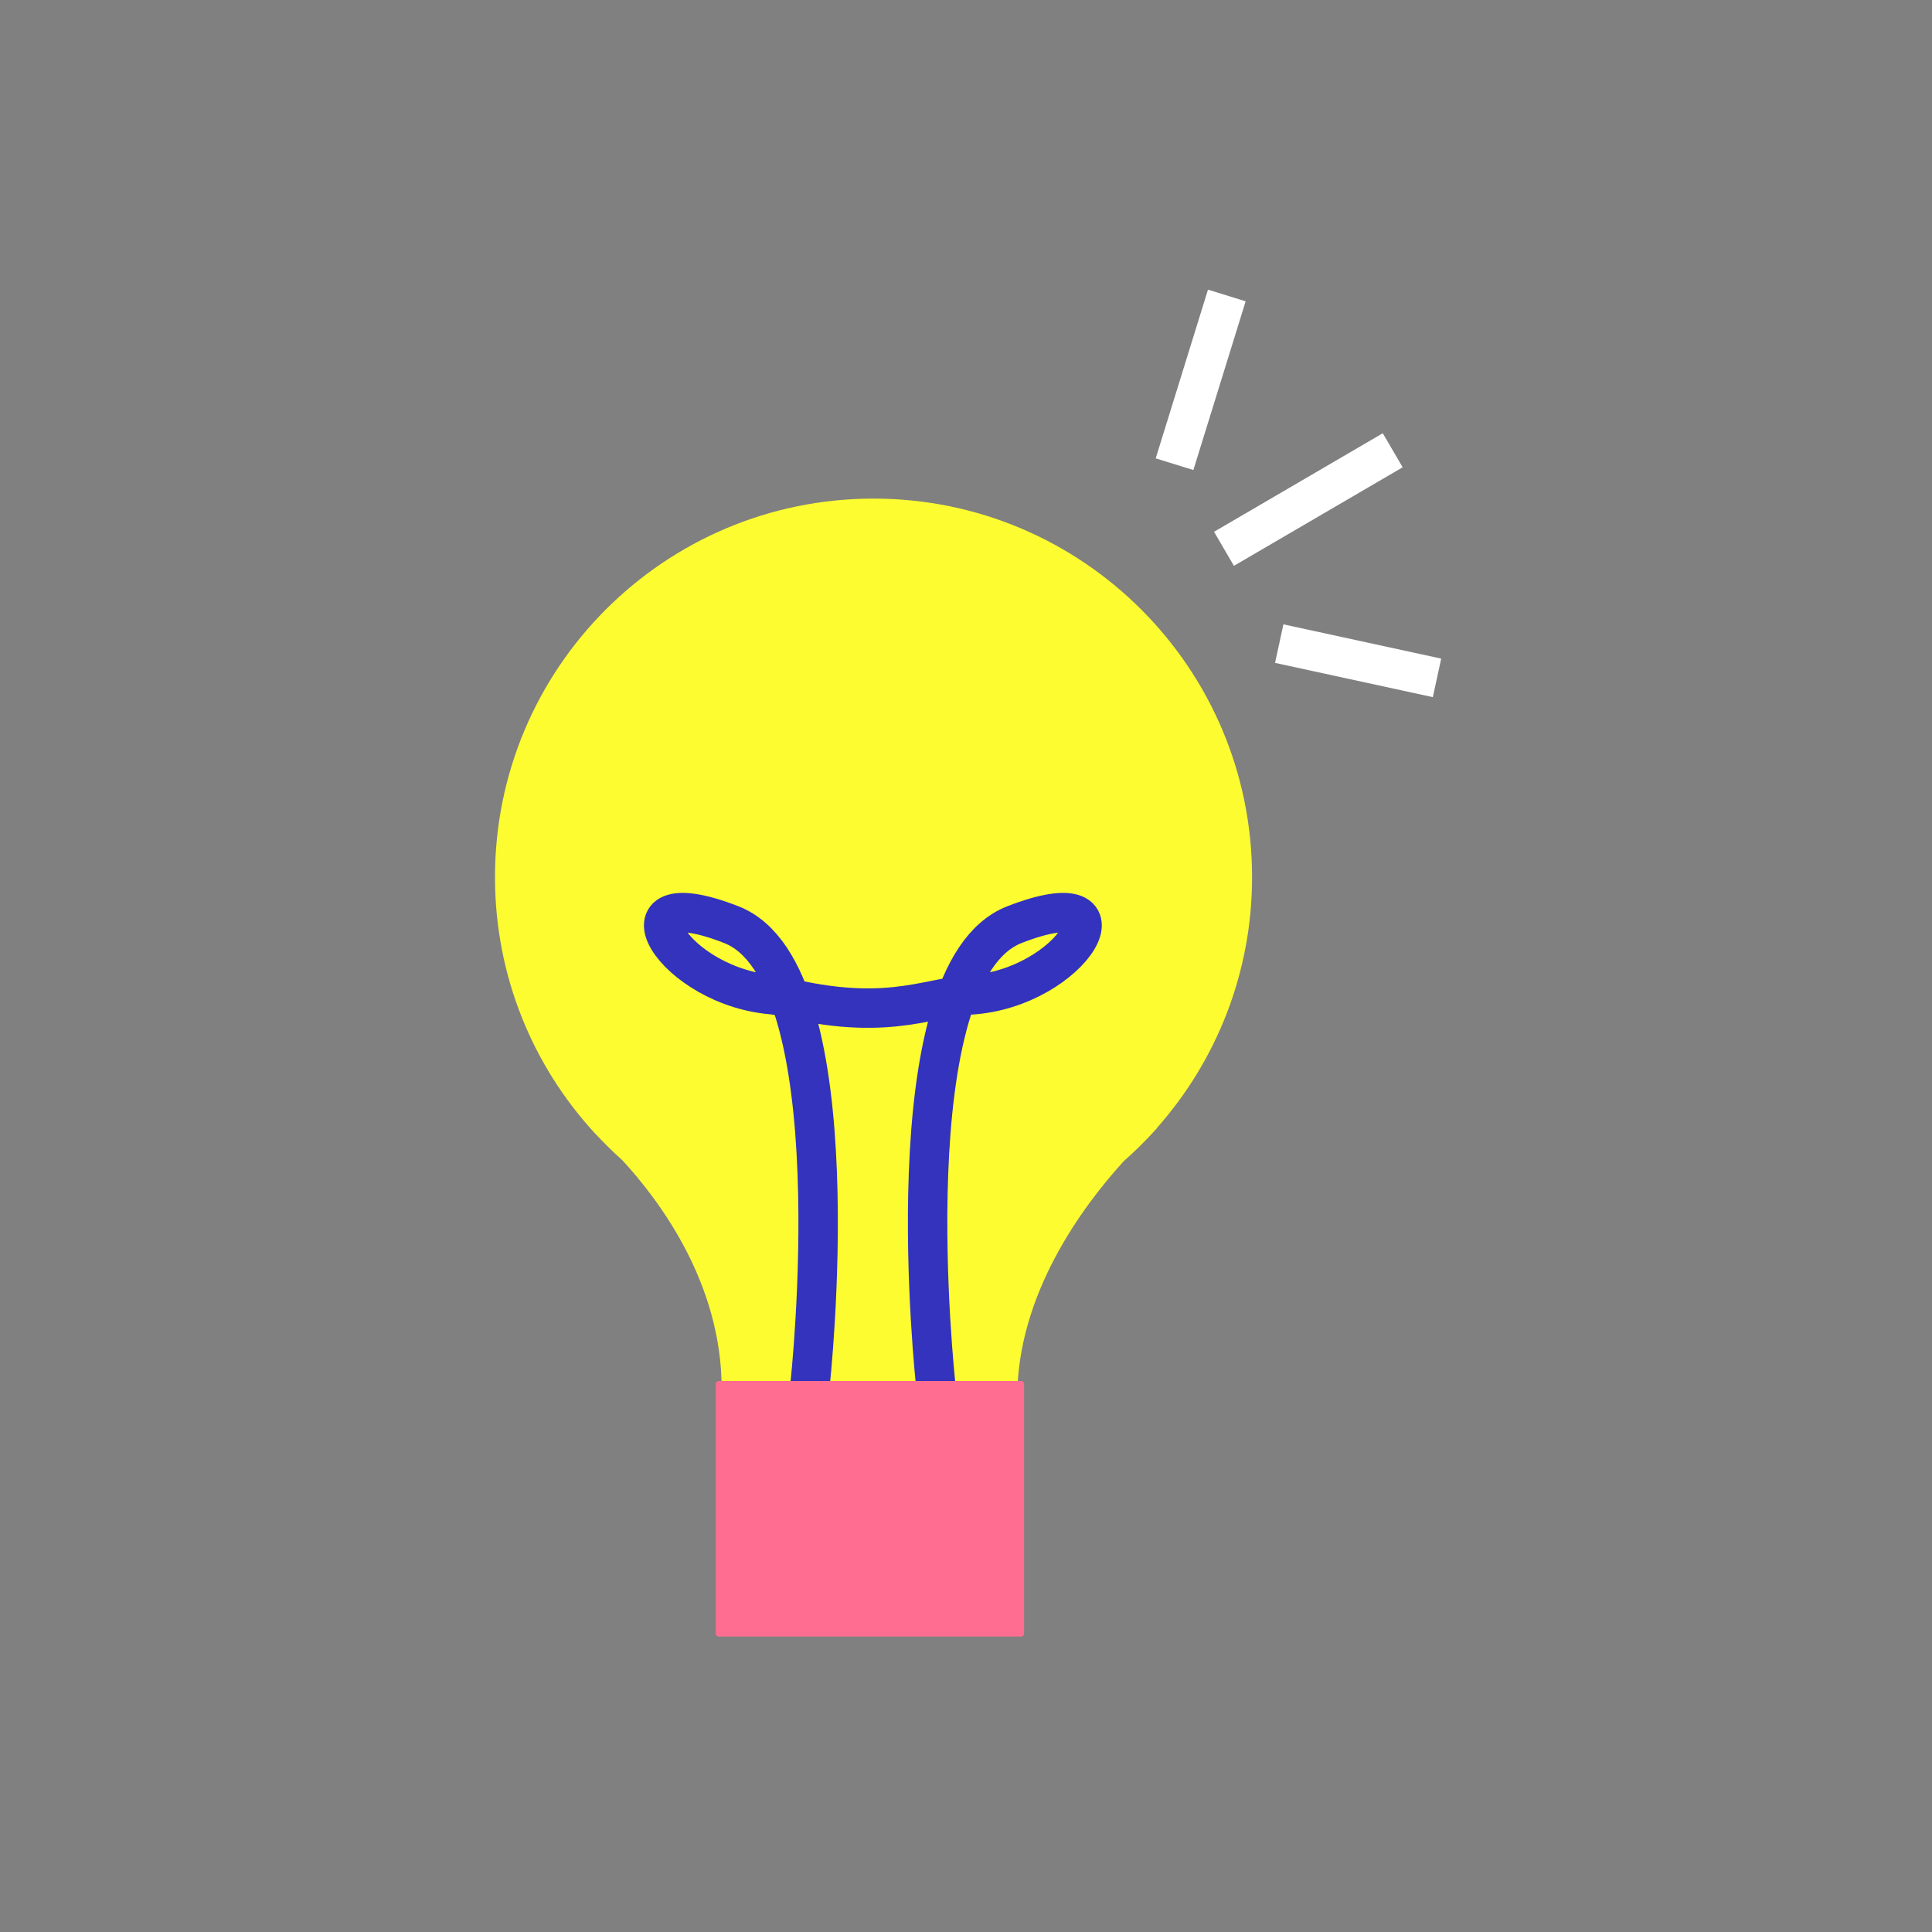 <?xml version="1.0" encoding="UTF-8"?> <svg xmlns="http://www.w3.org/2000/svg" width="98" height="98" viewBox="0 0 98 98" fill="none"><rect x="0" y="0" width="98" height="98" fill="#808080" stroke="none"/><path d="M59.578 23.546L62.23 14.988" stroke="white" stroke-width="2" stroke-miterlimit="10"></path><path d="M64.889 32.647L72.892 34.385" stroke="white" stroke-width="2" stroke-miterlimit="10"></path><path d="M62.086 27.838L70.645 22.84" stroke="white" stroke-width="2" stroke-miterlimit="10"></path><path d="M58.676 57.225C61.681 53.835 63.511 49.379 63.511 44.492C63.511 33.888 54.913 25.291 44.309 25.291C33.706 25.291 25.108 33.888 25.108 44.492C25.108 49.503 27.028 54.07 30.177 57.487H30.171C30.171 57.487 30.191 57.506 30.217 57.526C30.641 57.983 31.092 58.428 31.562 58.846C33.451 60.891 36.606 65.092 36.606 70.442H36.979L36.711 70.88H51.6C51.6 65.66 54.906 61.198 57.003 58.898C57.591 58.382 58.147 57.827 58.669 57.245C58.676 57.245 58.682 57.232 58.682 57.232L58.676 57.225Z" fill="#FCFC30"></path><path d="M41.088 70.246C41.088 70.246 43.394 49.359 37.096 46.903C30.798 44.446 34.13 50.176 39.376 50.47" stroke="#3333BD" stroke-width="2" stroke-miterlimit="10"></path><path d="M47.465 70.246C47.465 70.246 45.158 49.359 51.456 46.903C57.755 44.446 54.423 50.176 49.176 50.47C46.935 50.601 44.792 51.94 39.108 50.405" stroke="#3333BD" stroke-width="2" stroke-miterlimit="10"></path><path d="M51.796 70.05H36.456C36.373 70.05 36.306 70.118 36.306 70.201V82.862C36.306 82.945 36.373 83.013 36.456 83.013H51.796C51.879 83.013 51.947 82.945 51.947 82.862V70.201C51.947 70.118 51.879 70.05 51.796 70.05Z" fill="#FF6E91"></path></svg> 